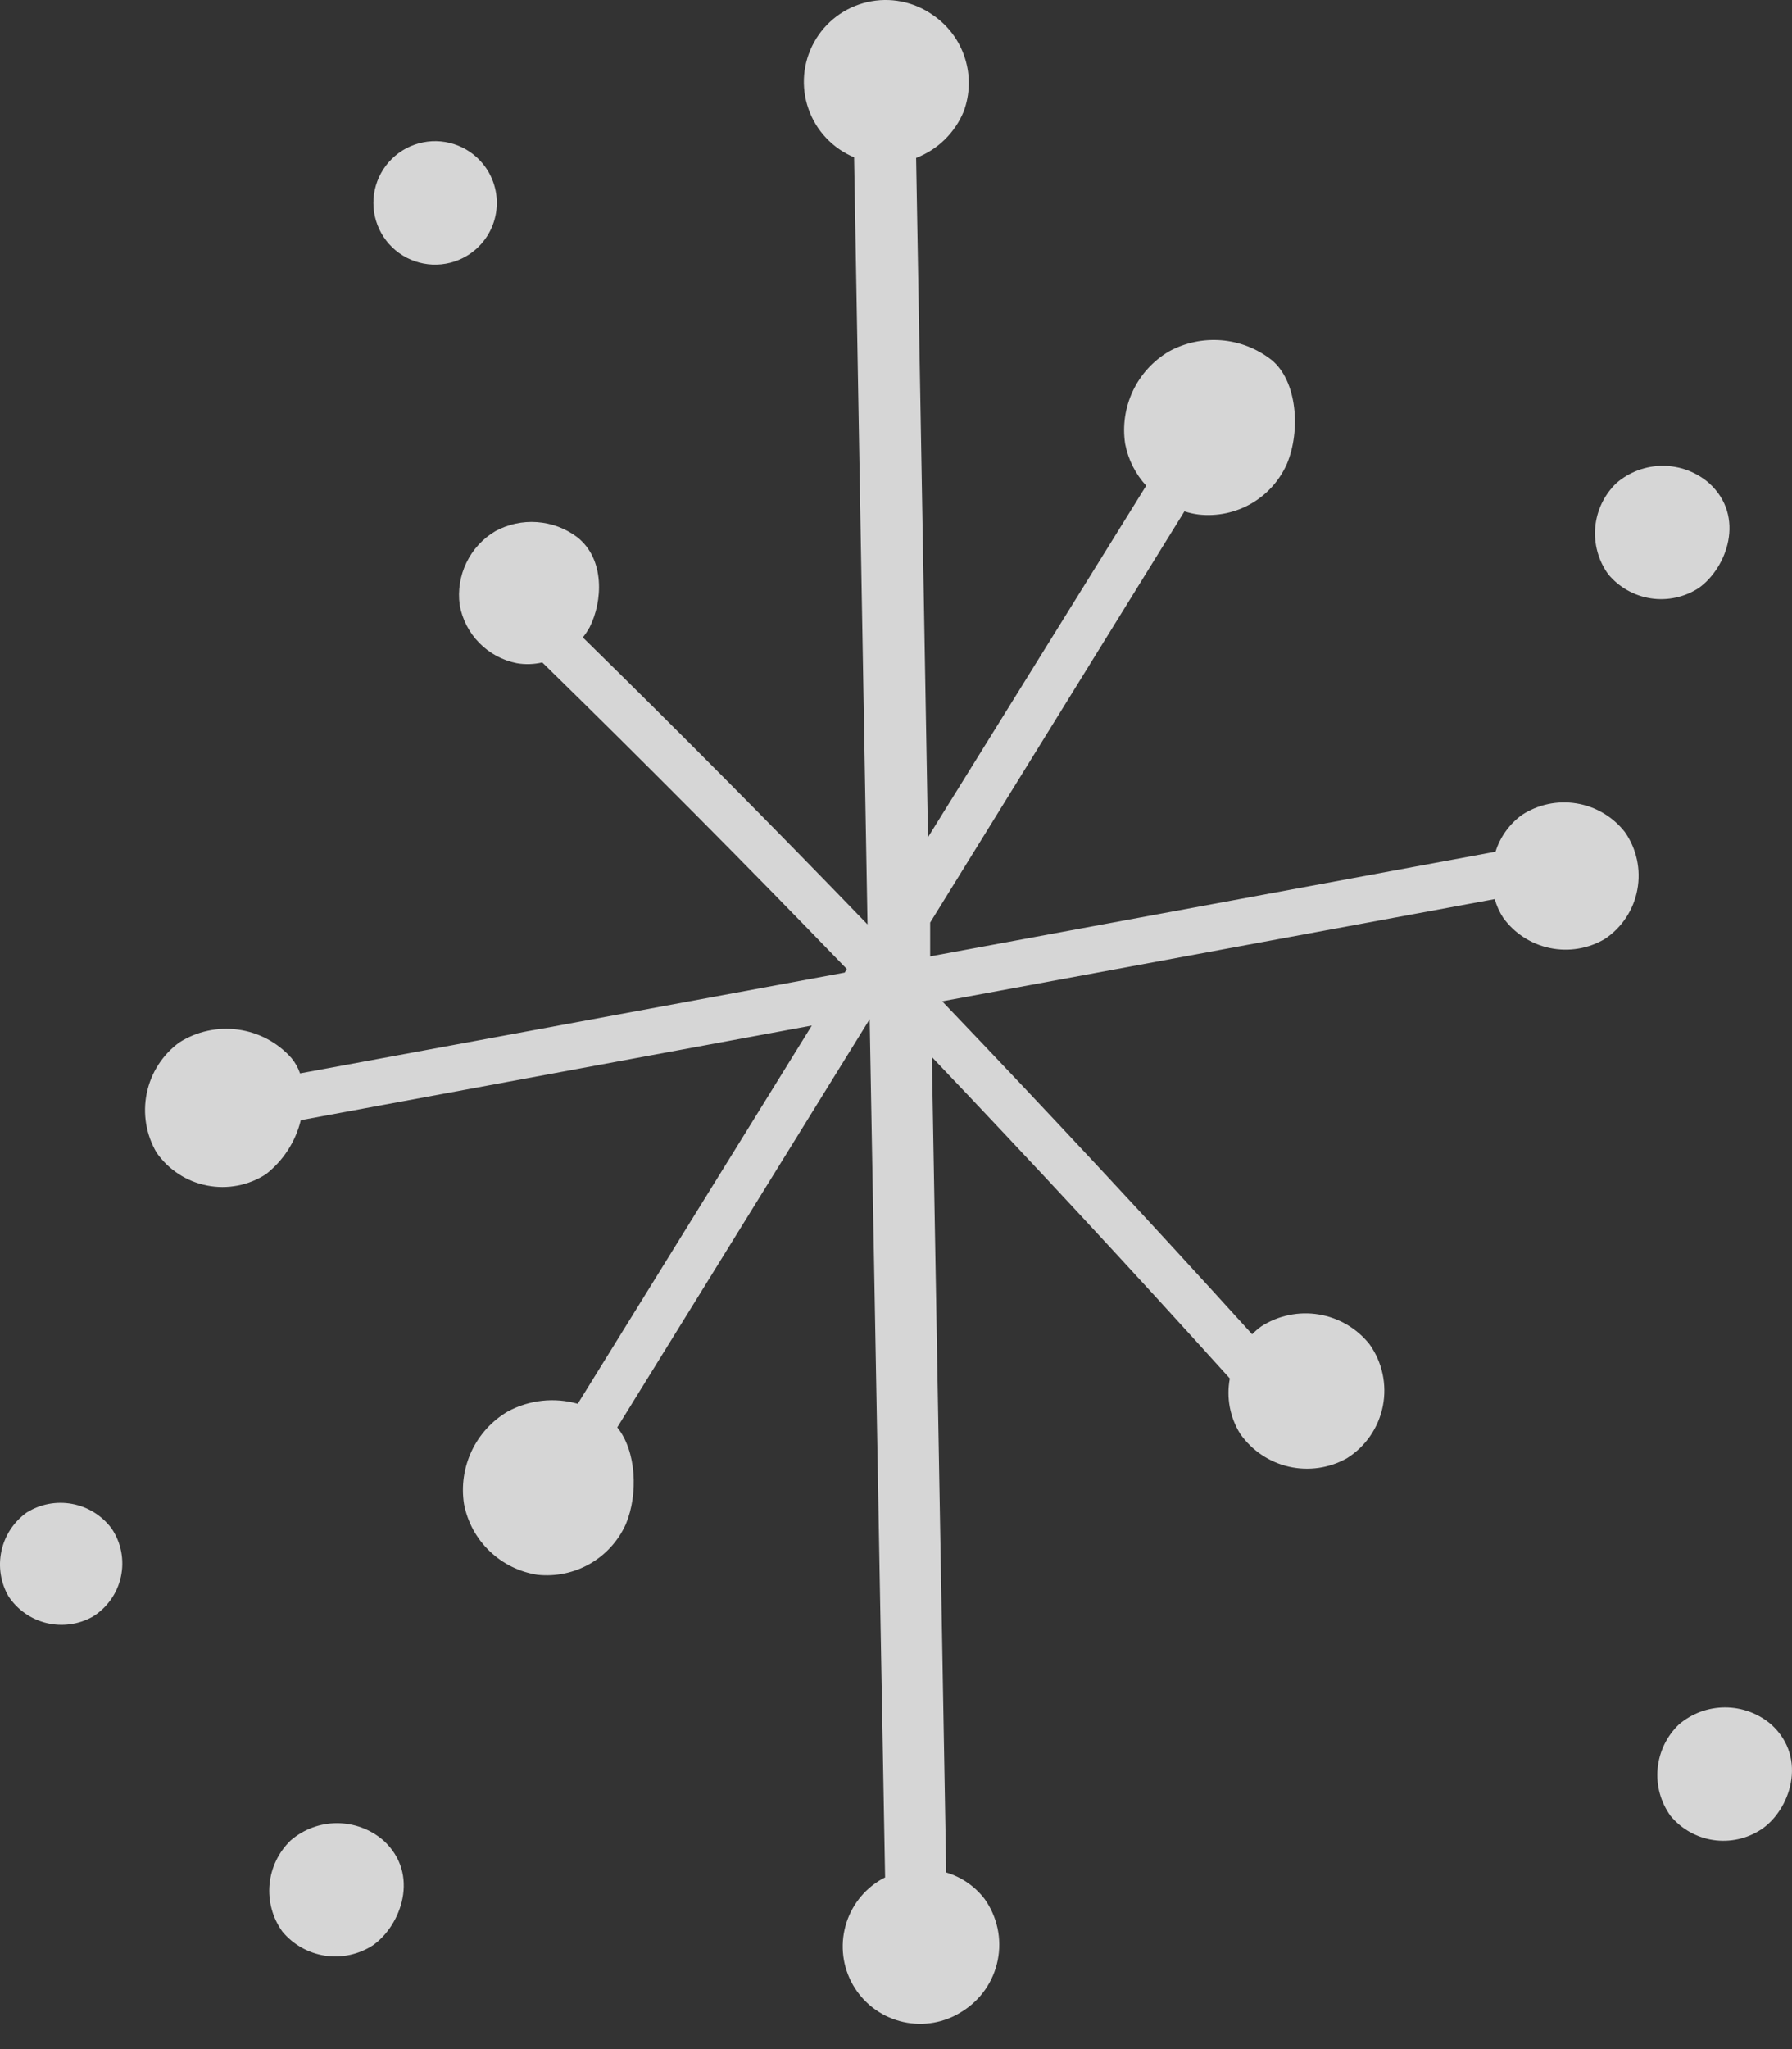<?xml version="1.0" encoding="UTF-8"?> <svg xmlns="http://www.w3.org/2000/svg" width="49" height="56" viewBox="0 0 49 56" fill="none"><rect x="0" y="0" width="49" height="56" fill="#333333" stroke="none"/><path d="M0.727 41.338C0.376 41.591 0.13 41.965 0.039 42.389C-0.052 42.812 0.017 43.254 0.234 43.629C0.476 43.993 0.847 44.253 1.272 44.356C1.698 44.459 2.146 44.398 2.529 44.186C2.726 44.066 2.896 43.906 3.029 43.718C3.163 43.53 3.257 43.317 3.306 43.091C3.355 42.866 3.357 42.633 3.314 42.406C3.27 42.179 3.181 41.964 3.052 41.773C2.79 41.421 2.405 41.181 1.975 41.101C1.544 41.02 1.098 41.105 0.727 41.338Z" fill="white" fill-opacity="0.8"></path><path d="M12.76 6.995C12.96 6.877 13.132 6.719 13.267 6.531C13.403 6.343 13.498 6.129 13.547 5.902C13.596 5.676 13.598 5.442 13.553 5.215C13.507 4.988 13.416 4.772 13.284 4.582C13.096 4.312 12.834 4.103 12.529 3.98C12.224 3.857 11.89 3.825 11.568 3.89C11.245 3.954 10.949 4.111 10.714 4.342C10.48 4.572 10.318 4.866 10.248 5.187C10.179 5.508 10.204 5.843 10.322 6.15C10.44 6.457 10.645 6.723 10.912 6.915C11.179 7.107 11.496 7.216 11.824 7.231C12.152 7.245 12.478 7.163 12.76 6.995Z" fill="white" fill-opacity="0.8"></path><path d="M10.482 50.295C10.13 49.992 9.681 49.825 9.216 49.825C8.751 49.825 8.302 49.992 7.95 50.295C7.618 50.614 7.412 51.041 7.37 51.499C7.328 51.958 7.453 52.416 7.722 52.789C8.017 53.143 8.431 53.377 8.887 53.447C9.343 53.516 9.808 53.415 10.195 53.164C10.967 52.624 11.494 51.215 10.482 50.295Z" fill="white" fill-opacity="0.8"></path><path d="M46.731 13.201C46.38 12.898 45.931 12.73 45.466 12.73C45.001 12.73 44.552 12.898 44.2 13.201C43.867 13.52 43.661 13.948 43.62 14.406C43.579 14.865 43.706 15.322 43.976 15.695C44.271 16.049 44.685 16.283 45.141 16.353C45.597 16.422 46.062 16.321 46.449 16.07C47.217 15.526 47.744 14.117 46.731 13.201Z" fill="white" fill-opacity="0.8"></path><path d="M48.436 47.131C48.084 46.828 47.634 46.661 47.17 46.661C46.705 46.661 46.256 46.828 45.904 47.131C45.572 47.45 45.367 47.879 45.325 48.338C45.284 48.797 45.41 49.255 45.681 49.629C45.975 49.983 46.39 50.217 46.846 50.286C47.302 50.354 47.767 50.252 48.153 50C48.938 49.485 49.448 48.055 48.436 47.131Z" fill="white" fill-opacity="0.8"></path><path d="M41.614 22.272C41.273 22.521 41.02 22.873 40.893 23.277L25.434 26.137V25.213L32.387 13.974C32.515 14.016 32.646 14.046 32.78 14.062C33.276 14.117 33.777 14.012 34.21 13.764C34.643 13.515 34.986 13.135 35.189 12.678C35.573 11.759 35.467 10.4 34.767 9.835C34.374 9.527 33.899 9.34 33.401 9.299C32.903 9.258 32.404 9.363 31.965 9.603C31.535 9.856 31.191 10.233 30.977 10.684C30.764 11.136 30.69 11.641 30.767 12.134C30.849 12.56 31.048 12.954 31.341 13.273L25.375 22.88L25.05 4.316C25.341 4.204 25.607 4.035 25.83 3.817C26.053 3.599 26.23 3.339 26.35 3.05C26.525 2.579 26.538 2.063 26.384 1.584C26.232 1.105 25.922 0.692 25.506 0.409C25.249 0.228 24.957 0.103 24.649 0.042C24.341 -0.019 24.023 -0.014 23.717 0.057C23.41 0.127 23.122 0.261 22.871 0.45C22.62 0.639 22.412 0.879 22.26 1.154C22.108 1.429 22.015 1.733 21.988 2.046C21.962 2.359 22.001 2.674 22.105 2.971C22.208 3.268 22.372 3.54 22.588 3.768C22.803 3.997 23.064 4.178 23.354 4.299L23.721 25.264C21.159 22.609 18.564 19.994 15.937 17.421C16.006 17.333 16.068 17.24 16.123 17.142C16.482 16.433 16.545 15.277 15.781 14.678C15.462 14.439 15.082 14.297 14.684 14.269C14.287 14.24 13.89 14.327 13.541 14.518C13.199 14.721 12.924 15.021 12.752 15.38C12.579 15.739 12.516 16.14 12.57 16.535C12.64 16.926 12.826 17.287 13.105 17.571C13.384 17.855 13.741 18.048 14.132 18.125C14.363 18.165 14.599 18.157 14.828 18.104C17.64 20.852 20.416 23.645 23.156 26.483L23.097 26.58L8.204 29.335C8.152 29.181 8.071 29.038 7.967 28.913C7.59 28.49 7.073 28.215 6.511 28.138C5.949 28.061 5.378 28.186 4.9 28.491C4.442 28.828 4.126 29.322 4.012 29.879C3.898 30.436 3.995 31.015 4.284 31.504C4.61 31.969 5.102 32.29 5.66 32.399C6.217 32.509 6.794 32.398 7.271 32.09C7.746 31.719 8.082 31.199 8.225 30.613L22.198 28.027L15.798 38.364C15.156 38.182 14.469 38.258 13.883 38.575C13.453 38.828 13.109 39.205 12.896 39.657C12.683 40.108 12.611 40.613 12.688 41.106C12.783 41.597 13.027 42.046 13.388 42.392C13.748 42.738 14.207 42.964 14.701 43.039C15.198 43.091 15.699 42.985 16.133 42.736C16.566 42.487 16.91 42.107 17.114 41.651C17.456 40.828 17.401 39.655 16.878 39.009L23.78 27.854L24.202 51.308C24.139 51.337 24.078 51.37 24.021 51.409C23.548 51.711 23.214 52.189 23.093 52.737C22.971 53.286 23.073 53.86 23.375 54.333C23.677 54.806 24.155 55.14 24.704 55.261C25.252 55.382 25.826 55.281 26.299 54.978C26.55 54.824 26.767 54.62 26.936 54.379C27.105 54.137 27.223 53.863 27.281 53.574C27.34 53.285 27.338 52.987 27.277 52.699C27.215 52.411 27.095 52.138 26.924 51.898C26.659 51.551 26.291 51.297 25.873 51.173L25.481 28.888C28.24 31.785 30.956 34.713 33.628 37.672C33.529 38.193 33.63 38.732 33.91 39.182C34.227 39.637 34.701 39.958 35.24 40.082C35.78 40.206 36.347 40.124 36.83 39.853C37.082 39.695 37.3 39.487 37.468 39.242C37.637 38.997 37.754 38.719 37.812 38.427C37.87 38.135 37.867 37.834 37.804 37.544C37.741 37.252 37.619 36.977 37.446 36.735C37.101 36.303 36.609 36.014 36.063 35.923C35.518 35.833 34.958 35.948 34.492 36.246C34.401 36.311 34.317 36.384 34.239 36.465C31.463 33.402 28.638 30.369 25.763 27.365L40.872 24.572C40.922 24.751 40.999 24.922 41.1 25.078C41.407 25.505 41.864 25.802 42.379 25.909C42.894 26.017 43.431 25.928 43.884 25.66C44.114 25.506 44.311 25.308 44.464 25.076C44.616 24.845 44.721 24.585 44.771 24.313C44.822 24.041 44.818 23.761 44.759 23.49C44.7 23.219 44.588 22.963 44.428 22.736C44.102 22.321 43.633 22.043 43.112 21.957C42.591 21.871 42.056 21.983 41.614 22.272Z" fill="white" fill-opacity="0.8"></path></svg> 
